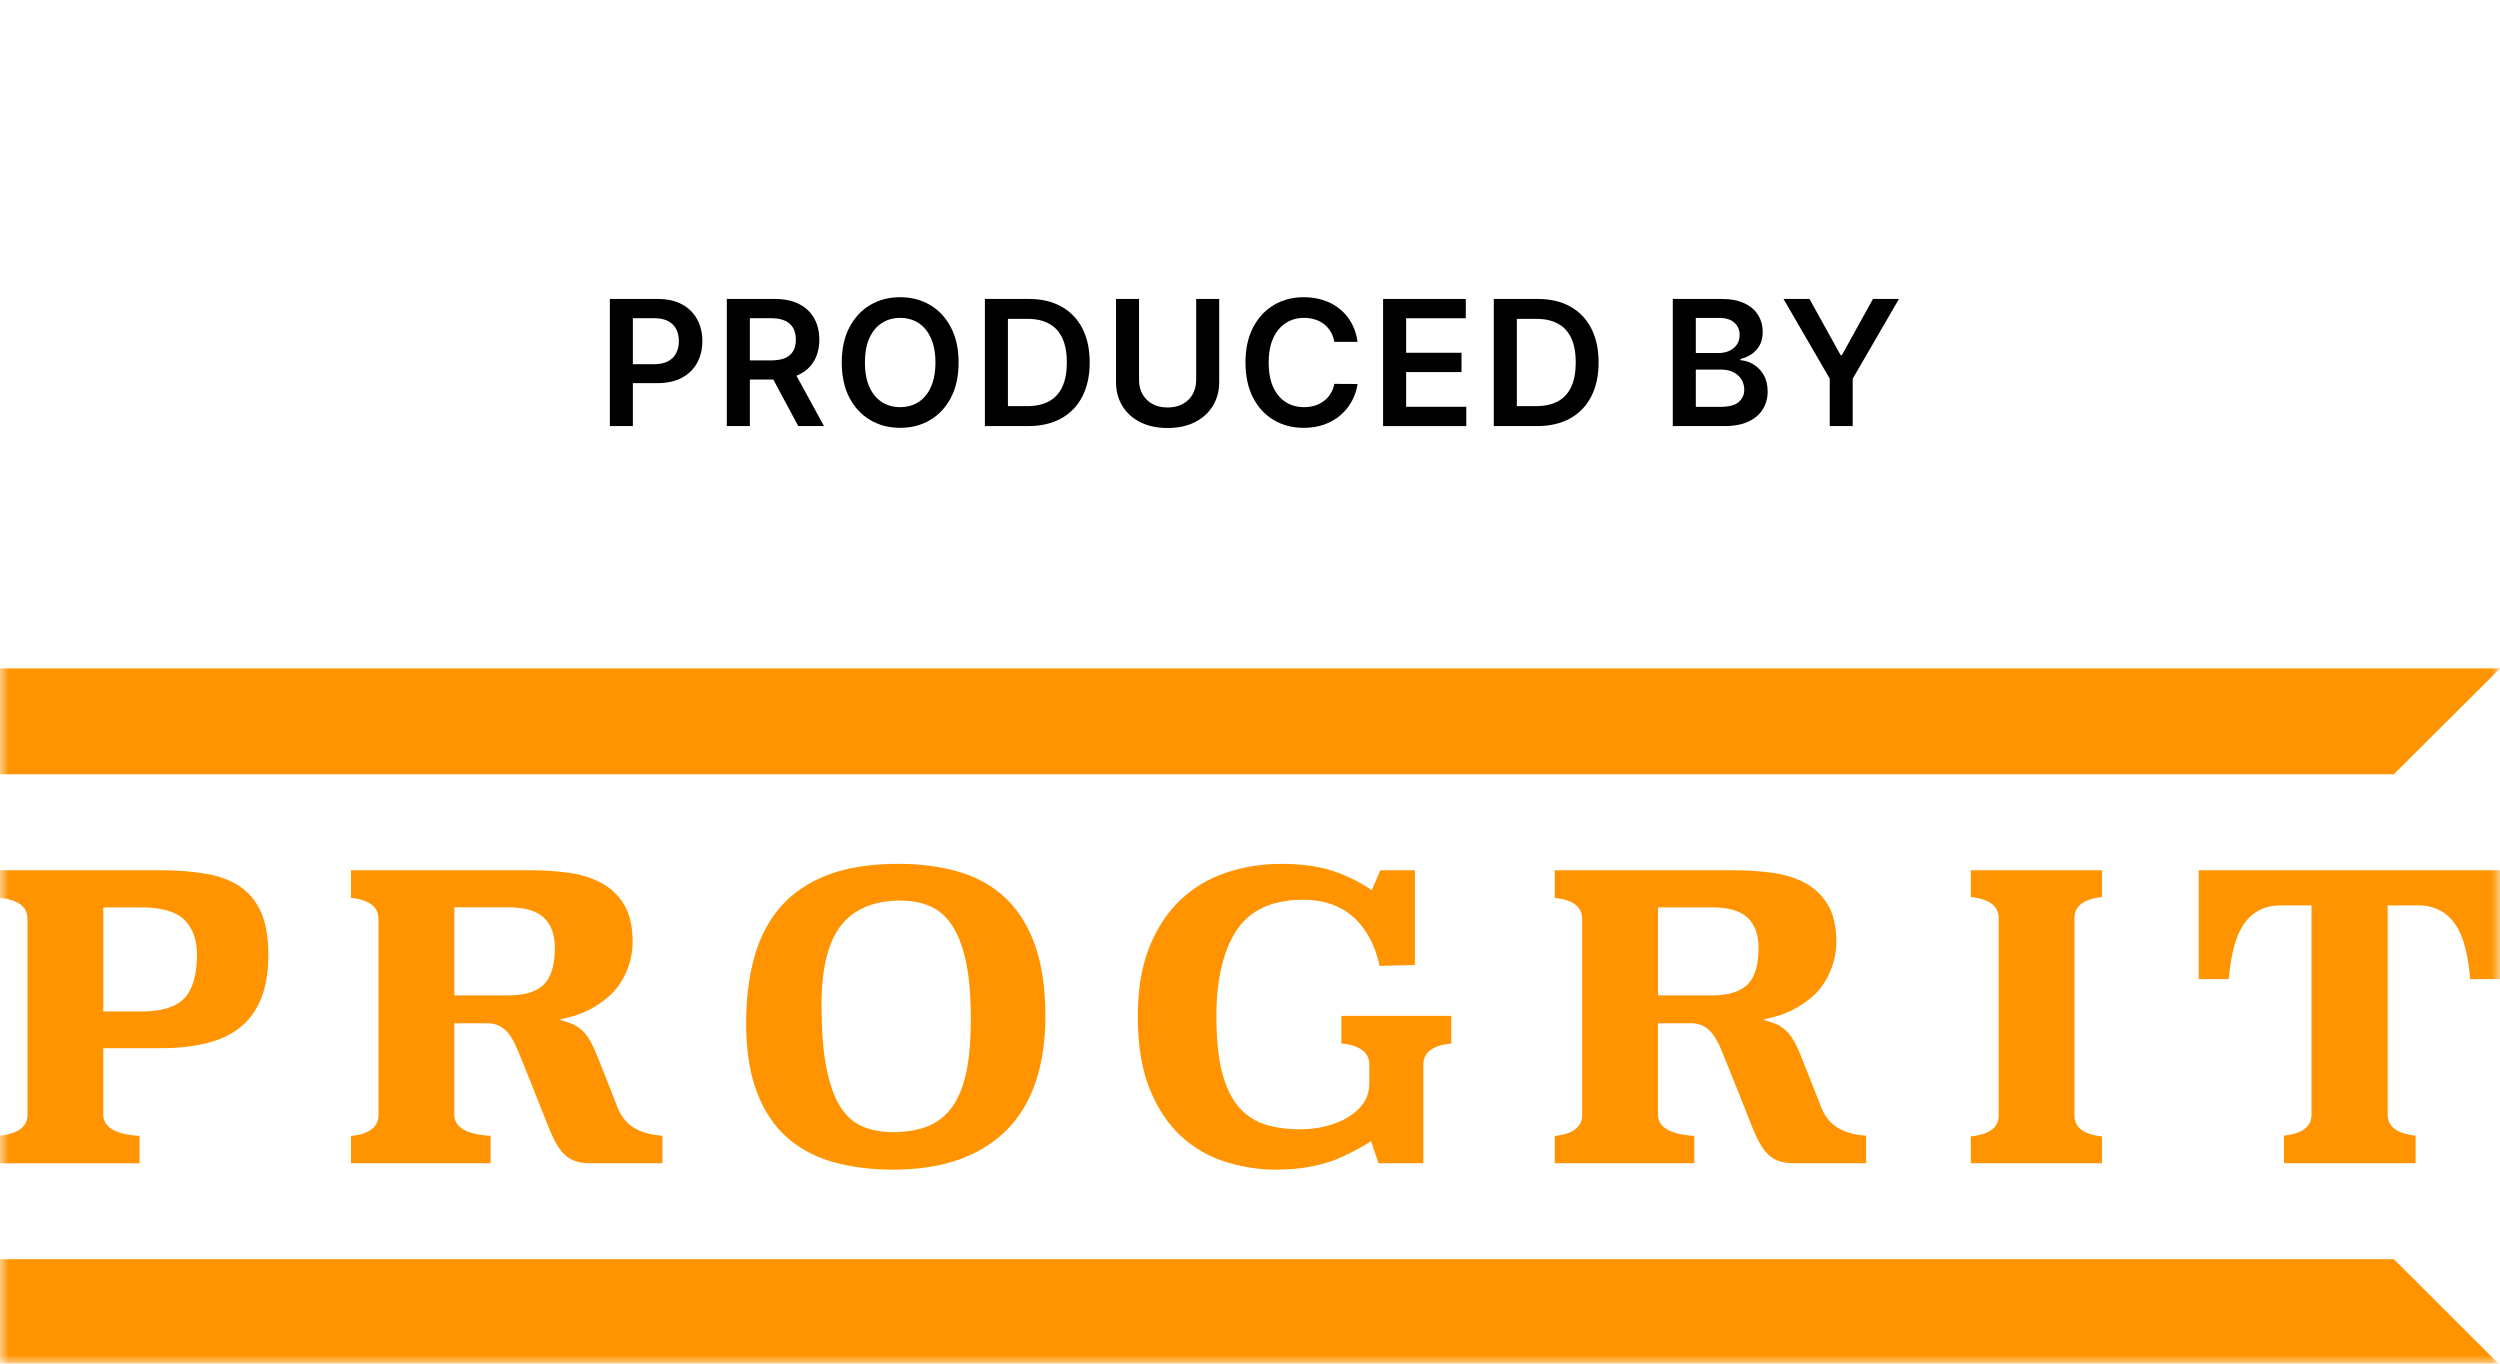 <svg width="143" height="78" viewBox="0 0 143 78" fill="none" xmlns="http://www.w3.org/2000/svg">
<mask id="mask0_22534_4863" style="mask-type:alpha" maskUnits="userSpaceOnUse" x="0" y="0" width="143" height="78">
<rect width="143" height="78" fill="#D9D9D9"/>
</mask>
<g mask="url(#mask0_22534_4863)">
<path fill-rule="evenodd" clip-rule="evenodd" d="M13.753 50.728C13.23 50.368 12.578 50.118 11.816 49.985C11.039 49.848 10.146 49.779 9.162 49.779H0V51.358C1.044 51.469 1.572 51.87 1.572 52.556V63.762C1.572 64.447 1.044 64.849 0 64.959V66.537H7.982V64.975C7.115 64.924 5.907 64.704 5.907 63.762V59.956H9.162C10.143 59.956 11.032 59.862 11.805 59.673C12.567 59.488 13.219 59.182 13.743 58.762C14.262 58.346 14.663 57.793 14.935 57.117C15.209 56.435 15.349 55.589 15.349 54.603C15.349 53.619 15.21 52.806 14.937 52.187C14.666 51.575 14.269 51.084 13.753 50.728V50.728ZM10.554 57.09C10.078 57.599 9.245 57.856 8.082 57.856H5.908V51.902H8.082C9.243 51.902 10.073 52.144 10.55 52.619C11.027 53.095 11.268 53.763 11.268 54.603C11.268 55.748 11.027 56.584 10.554 57.09V57.09Z" fill="#FF9300"/>
<path fill-rule="evenodd" clip-rule="evenodd" d="M57.445 51.3C56.708 50.631 55.817 50.144 54.795 49.853C53.763 49.56 52.621 49.411 51.399 49.411C49.83 49.411 48.479 49.619 47.382 50.032C46.293 50.443 45.389 51.043 44.697 51.817C44.004 52.592 43.489 53.552 43.168 54.672C42.844 55.801 42.68 57.094 42.68 58.515C42.68 60.082 42.889 61.421 43.302 62.492C43.712 63.557 44.293 64.425 45.028 65.071C45.766 65.719 46.654 66.191 47.668 66.473C48.693 66.76 49.832 66.904 51.053 66.904C52.545 66.904 53.854 66.699 54.944 66.294C56.027 65.89 56.94 65.308 57.655 64.563C58.37 63.819 58.912 62.896 59.263 61.821C59.617 60.739 59.796 59.502 59.796 58.146C59.796 56.502 59.586 55.101 59.173 53.982C58.762 52.87 58.18 51.968 57.445 51.3H57.445ZM55.286 61.263C55.121 62.081 54.856 62.755 54.499 63.271C54.137 63.794 53.662 64.178 53.088 64.413C52.526 64.643 51.841 64.759 51.055 64.759C50.452 64.759 49.892 64.659 49.391 64.459C48.876 64.255 48.435 63.873 48.079 63.324C47.732 62.787 47.46 62.036 47.272 61.09C47.087 60.155 46.993 58.932 46.993 57.456C46.993 55.401 47.365 53.884 48.1 52.944C48.844 51.993 49.993 51.511 51.515 51.511C52.102 51.511 52.651 51.61 53.145 51.81C53.651 52.014 54.087 52.383 54.443 52.907C54.791 53.423 55.063 54.124 55.251 54.993C55.437 55.852 55.531 56.967 55.531 58.307C55.531 59.464 55.449 60.458 55.286 61.263L55.286 61.263Z" fill="#FF9300"/>
<path d="M76.728 58.109V59.687C77.788 59.796 78.324 60.197 78.324 60.883V61.988C78.324 62.405 78.209 62.782 77.983 63.108C77.762 63.427 77.462 63.699 77.088 63.918C76.723 64.132 76.302 64.3 75.835 64.42C75.371 64.537 74.872 64.597 74.354 64.597C73.649 64.597 72.997 64.51 72.417 64.337C71.821 64.16 71.302 63.826 70.876 63.344C70.453 62.865 70.126 62.196 69.906 61.353C69.688 60.523 69.578 59.437 69.578 58.123C69.578 56.044 69.959 54.403 70.71 53.245C71.478 52.064 72.766 51.465 74.538 51.465C75.744 51.465 76.733 51.818 77.475 52.513C78.182 53.172 78.665 54.093 78.912 55.249L80.932 55.198V49.78H78.956L78.463 50.923C77.92 50.521 76.988 50.068 76.28 49.83C75.457 49.553 74.444 49.413 73.271 49.413C72.19 49.413 71.138 49.58 70.147 49.91C69.162 50.238 68.284 50.76 67.538 51.46C66.793 52.161 66.191 53.069 65.749 54.161C65.306 55.254 65.082 56.595 65.082 58.146C65.082 59.773 65.31 61.165 65.76 62.282C66.21 63.396 66.811 64.304 67.548 64.98C68.286 65.659 69.137 66.153 70.076 66.451C71.022 66.751 72.004 66.904 72.995 66.904C73.686 66.904 74.323 66.85 74.887 66.744C75.451 66.64 75.952 66.502 76.377 66.339C76.742 66.198 77.74 65.731 78.423 65.273L78.851 66.535H81.415V60.883C81.415 60.197 81.951 59.796 83.01 59.687V58.109L76.728 58.109Z" fill="#FF9300"/>
<path d="M118.66 63.806V52.51C118.66 51.825 119.188 51.423 120.232 51.313V49.78H112.73V51.313C113.789 51.422 114.325 51.823 114.325 52.51V63.806C114.325 64.493 113.789 64.893 112.73 65.002V66.535H120.232V65.002C119.188 64.892 118.66 64.491 118.66 63.806Z" fill="#FF9300"/>
<path d="M143.001 49.78H125.77V56.007H127.484C127.609 54.602 127.875 53.597 128.289 52.947C128.781 52.178 129.511 51.787 130.459 51.787H132.218V63.759C132.218 64.445 131.689 64.847 130.644 64.957V66.535H138.172V64.958C137.112 64.848 136.575 64.447 136.575 63.759V51.787H138.312C139.26 51.787 139.993 52.178 140.492 52.946C140.914 53.596 141.178 54.602 141.293 56.007H143.001L143.001 49.78Z" fill="#FF9300"/>
<path fill-rule="evenodd" clip-rule="evenodd" d="M35.354 63.423L35.351 63.417C35.345 63.399 34.654 61.624 34.234 60.586L34.181 60.458C33.875 59.694 33.527 58.829 32.562 58.505L32.002 58.319L32.575 58.179C33.71 57.905 34.52 57.275 34.903 56.925C35.683 56.211 36.187 55.019 36.187 53.889C36.187 53.005 36.024 52.287 35.704 51.756C35.384 51.225 34.952 50.808 34.421 50.518C33.882 50.223 33.255 50.023 32.557 49.926C31.845 49.829 31.108 49.778 30.369 49.778H20.078V51.357C21.122 51.469 21.65 51.87 21.65 52.556V63.782C21.65 64.468 21.122 64.87 20.078 64.981V66.536H28.062V64.974C27.195 64.923 25.985 64.704 25.985 63.761V58.529H27.872C28.785 58.529 29.23 59.146 29.617 60.073C29.962 60.897 31.096 63.762 31.107 63.79C31.844 65.694 32.233 66.536 33.755 66.536H37.89V64.965C36.535 64.859 35.781 64.391 35.354 63.423V63.423ZM31.098 56.324C30.676 56.73 30.005 56.935 29.104 56.935H25.986V51.901H29.104C30.019 51.901 30.693 52.099 31.108 52.488C31.526 52.881 31.738 53.461 31.738 54.211C31.738 55.206 31.523 55.917 31.098 56.324H31.098Z" fill="#FF9300"/>
<path fill-rule="evenodd" clip-rule="evenodd" d="M104.206 63.423L104.203 63.416C104.196 63.398 103.506 61.624 103.085 60.586L103.034 60.458C102.727 59.694 102.379 58.829 101.413 58.505L100.853 58.319L101.427 58.179C102.561 57.905 103.373 57.276 103.755 56.925C104.535 56.211 105.038 55.02 105.038 53.891C105.038 53.006 104.876 52.288 104.556 51.758C104.236 51.226 103.804 50.81 103.273 50.519C102.733 50.224 102.106 50.025 101.409 49.928C100.696 49.831 99.961 49.78 99.221 49.78H88.93V51.359C89.974 51.47 90.501 51.871 90.501 52.558V63.781C90.501 64.468 89.974 64.869 88.93 64.979V66.535H96.914V64.973C96.047 64.922 94.836 64.703 94.836 63.759V58.529H96.724C97.636 58.529 98.081 59.146 98.469 60.073C98.814 60.898 99.947 63.759 99.959 63.789C100.695 65.694 101.085 66.535 102.606 66.535H106.742V64.963C105.388 64.857 104.632 64.389 104.206 63.423L104.206 63.423ZM99.95 56.324C99.528 56.73 98.857 56.936 97.955 56.936H94.837V51.903H97.955C98.871 51.903 99.545 52.1 99.96 52.49C100.378 52.882 100.589 53.463 100.589 54.212C100.589 55.207 100.374 55.918 99.95 56.324L99.95 56.324Z" fill="#FF9300"/>
<path d="M136.929 72.028H0V77.039V78.082H143L136.929 72.028Z" fill="#FF9300"/>
<path d="M142.997 38.233H0V44.287H136.926L143 38.236L142.997 38.233Z" fill="#FF9300"/>
<path d="M102.016 17.1H103.504L105.283 20.317H105.354L107.133 17.1H108.621L105.975 21.659V24.372H104.661V21.659L102.016 17.1Z" fill="black"/>
<path d="M95.684 24.372V17.1H98.468C98.993 17.1 99.43 17.183 99.778 17.348C100.128 17.512 100.39 17.735 100.563 18.019C100.738 18.303 100.826 18.625 100.826 18.985C100.826 19.281 100.769 19.535 100.655 19.745C100.542 19.953 100.389 20.123 100.197 20.253C100.005 20.383 99.791 20.477 99.554 20.534V20.605C99.812 20.619 100.06 20.698 100.297 20.843C100.536 20.985 100.731 21.186 100.882 21.446C101.034 21.707 101.11 22.021 101.11 22.391C101.11 22.767 101.019 23.106 100.836 23.406C100.654 23.705 100.379 23.94 100.012 24.113C99.645 24.286 99.184 24.372 98.627 24.372H95.684ZM97.001 23.271H98.418C98.896 23.271 99.241 23.18 99.451 22.998C99.664 22.813 99.771 22.577 99.771 22.288C99.771 22.072 99.718 21.878 99.611 21.705C99.505 21.53 99.353 21.393 99.157 21.294C98.96 21.192 98.726 21.141 98.454 21.141H97.001V23.271ZM97.001 20.193H98.304C98.532 20.193 98.736 20.151 98.919 20.068C99.101 19.983 99.244 19.864 99.348 19.71C99.455 19.553 99.508 19.369 99.508 19.156C99.508 18.874 99.409 18.642 99.21 18.46C99.013 18.277 98.721 18.186 98.333 18.186H97.001V20.193Z" fill="black"/>
<path d="M87.91 24.372H85.445V17.1H87.96C88.682 17.1 89.302 17.245 89.82 17.536C90.341 17.825 90.741 18.241 91.021 18.783C91.3 19.325 91.44 19.974 91.44 20.729C91.44 21.486 91.299 22.137 91.017 22.682C90.738 23.227 90.334 23.644 89.806 23.936C89.281 24.227 88.648 24.372 87.91 24.372ZM86.763 23.232H87.846C88.353 23.232 88.775 23.14 89.114 22.955C89.452 22.768 89.707 22.49 89.877 22.121C90.048 21.749 90.133 21.285 90.133 20.729C90.133 20.172 90.048 19.711 89.877 19.344C89.707 18.975 89.454 18.699 89.121 18.517C88.789 18.332 88.377 18.239 87.885 18.239H86.763V23.232Z" fill="black"/>
<path d="M79.113 24.372V17.1H83.843V18.204H80.431V20.178H83.598V21.283H80.431V23.268H83.872V24.372H79.113Z" fill="black"/>
<path d="M77.652 19.553H76.324C76.286 19.335 76.216 19.142 76.114 18.974C76.013 18.804 75.886 18.66 75.734 18.541C75.583 18.423 75.41 18.334 75.216 18.275C75.024 18.213 74.817 18.183 74.594 18.183C74.199 18.183 73.849 18.282 73.543 18.481C73.238 18.677 72.999 18.966 72.826 19.347C72.653 19.726 72.567 20.189 72.567 20.736C72.567 21.292 72.653 21.761 72.826 22.142C73.001 22.521 73.24 22.807 73.543 23.001C73.849 23.193 74.198 23.289 74.591 23.289C74.809 23.289 75.012 23.261 75.202 23.204C75.394 23.145 75.565 23.058 75.717 22.945C75.871 22.831 75.999 22.691 76.104 22.526C76.21 22.36 76.284 22.171 76.324 21.957L77.652 21.965C77.602 22.31 77.495 22.634 77.329 22.938C77.165 23.241 76.951 23.508 76.686 23.74C76.421 23.97 76.111 24.15 75.756 24.28C75.401 24.408 75.006 24.472 74.573 24.472C73.934 24.472 73.363 24.324 72.862 24.028C72.36 23.732 71.964 23.305 71.675 22.746C71.387 22.187 71.242 21.517 71.242 20.736C71.242 19.952 71.388 19.282 71.679 18.726C71.97 18.167 72.367 17.74 72.869 17.444C73.371 17.148 73.939 17 74.573 17C74.978 17 75.354 17.057 75.702 17.171C76.05 17.284 76.361 17.451 76.633 17.671C76.905 17.889 77.129 18.157 77.304 18.474C77.481 18.789 77.597 19.148 77.652 19.553Z" fill="black"/>
<path d="M68.421 17.1H69.738V21.851C69.738 22.372 69.615 22.83 69.369 23.225C69.125 23.621 68.781 23.93 68.339 24.152C67.896 24.372 67.379 24.482 66.787 24.482C66.193 24.482 65.674 24.372 65.231 24.152C64.789 23.93 64.446 23.621 64.202 23.225C63.958 22.83 63.836 22.372 63.836 21.851V17.1H65.153V21.741C65.153 22.044 65.22 22.314 65.352 22.551C65.487 22.787 65.677 22.973 65.921 23.108C66.164 23.241 66.453 23.307 66.787 23.307C67.121 23.307 67.41 23.241 67.653 23.108C67.9 22.973 68.089 22.787 68.222 22.551C68.354 22.314 68.421 22.044 68.421 21.741V17.1Z" fill="black"/>
<path d="M58.8 24.372H56.336V17.1H58.85C59.572 17.1 60.193 17.245 60.711 17.536C61.232 17.825 61.632 18.241 61.911 18.783C62.191 19.325 62.33 19.974 62.33 20.729C62.33 21.486 62.189 22.137 61.908 22.682C61.628 23.227 61.225 23.644 60.697 23.936C60.171 24.227 59.539 24.372 58.8 24.372ZM57.653 23.232H58.736C59.243 23.232 59.666 23.14 60.004 22.955C60.343 22.768 60.597 22.49 60.768 22.121C60.938 21.749 61.023 21.285 61.023 20.729C61.023 20.172 60.938 19.711 60.768 19.344C60.597 18.975 60.345 18.699 60.011 18.517C59.68 18.332 59.268 18.239 58.776 18.239H57.653V23.232Z" fill="black"/>
<path d="M54.832 20.736C54.832 21.519 54.685 22.191 54.391 22.749C54.1 23.306 53.702 23.732 53.198 24.028C52.696 24.324 52.127 24.472 51.49 24.472C50.853 24.472 50.283 24.324 49.778 24.028C49.276 23.729 48.879 23.302 48.585 22.746C48.294 22.187 48.148 21.517 48.148 20.736C48.148 19.952 48.294 19.282 48.585 18.726C48.879 18.167 49.276 17.74 49.778 17.444C50.283 17.148 50.853 17 51.49 17C52.127 17 52.696 17.148 53.198 17.444C53.702 17.74 54.1 18.167 54.391 18.726C54.685 19.282 54.832 19.952 54.832 20.736ZM53.507 20.736C53.507 20.184 53.421 19.719 53.248 19.34C53.077 18.959 52.841 18.671 52.538 18.477C52.235 18.281 51.885 18.183 51.49 18.183C51.095 18.183 50.745 18.281 50.443 18.477C50.139 18.671 49.901 18.959 49.729 19.34C49.558 19.719 49.473 20.184 49.473 20.736C49.473 21.287 49.558 21.754 49.729 22.135C49.901 22.514 50.139 22.801 50.443 22.998C50.745 23.192 51.095 23.289 51.49 23.289C51.885 23.289 52.235 23.192 52.538 22.998C52.841 22.801 53.077 22.514 53.248 22.135C53.421 21.754 53.507 21.287 53.507 20.736Z" fill="black"/>
<path d="M41.574 24.372V17.1H44.301C44.86 17.1 45.329 17.197 45.708 17.391C46.089 17.585 46.377 17.857 46.571 18.208C46.767 18.556 46.865 18.962 46.865 19.426C46.865 19.892 46.766 20.297 46.567 20.64C46.371 20.981 46.081 21.245 45.697 21.432C45.314 21.617 44.842 21.709 44.284 21.709H42.341V20.615H44.106C44.433 20.615 44.7 20.57 44.909 20.48C45.117 20.388 45.271 20.254 45.37 20.079C45.472 19.901 45.523 19.684 45.523 19.426C45.523 19.168 45.472 18.947 45.37 18.765C45.269 18.58 45.114 18.441 44.905 18.346C44.697 18.249 44.428 18.201 44.099 18.201H42.892V24.372H41.574ZM45.331 21.077L47.132 24.372H45.662L43.893 21.077H45.331Z" fill="black"/>
<path d="M34.883 24.372V17.1H37.61C38.169 17.1 38.638 17.204 39.016 17.412C39.398 17.62 39.685 17.907 39.879 18.271C40.076 18.634 40.174 19.046 40.174 19.507C40.174 19.974 40.076 20.388 39.879 20.75C39.683 21.112 39.393 21.398 39.009 21.606C38.626 21.812 38.153 21.915 37.592 21.915H35.785V20.832H37.415C37.742 20.832 38.009 20.775 38.217 20.661C38.426 20.548 38.58 20.392 38.679 20.193C38.781 19.994 38.832 19.765 38.832 19.507C38.832 19.249 38.781 19.022 38.679 18.826C38.58 18.629 38.425 18.476 38.214 18.367C38.005 18.256 37.737 18.201 37.408 18.201H36.2V24.372H34.883Z" fill="black"/>
</g>
</svg>
